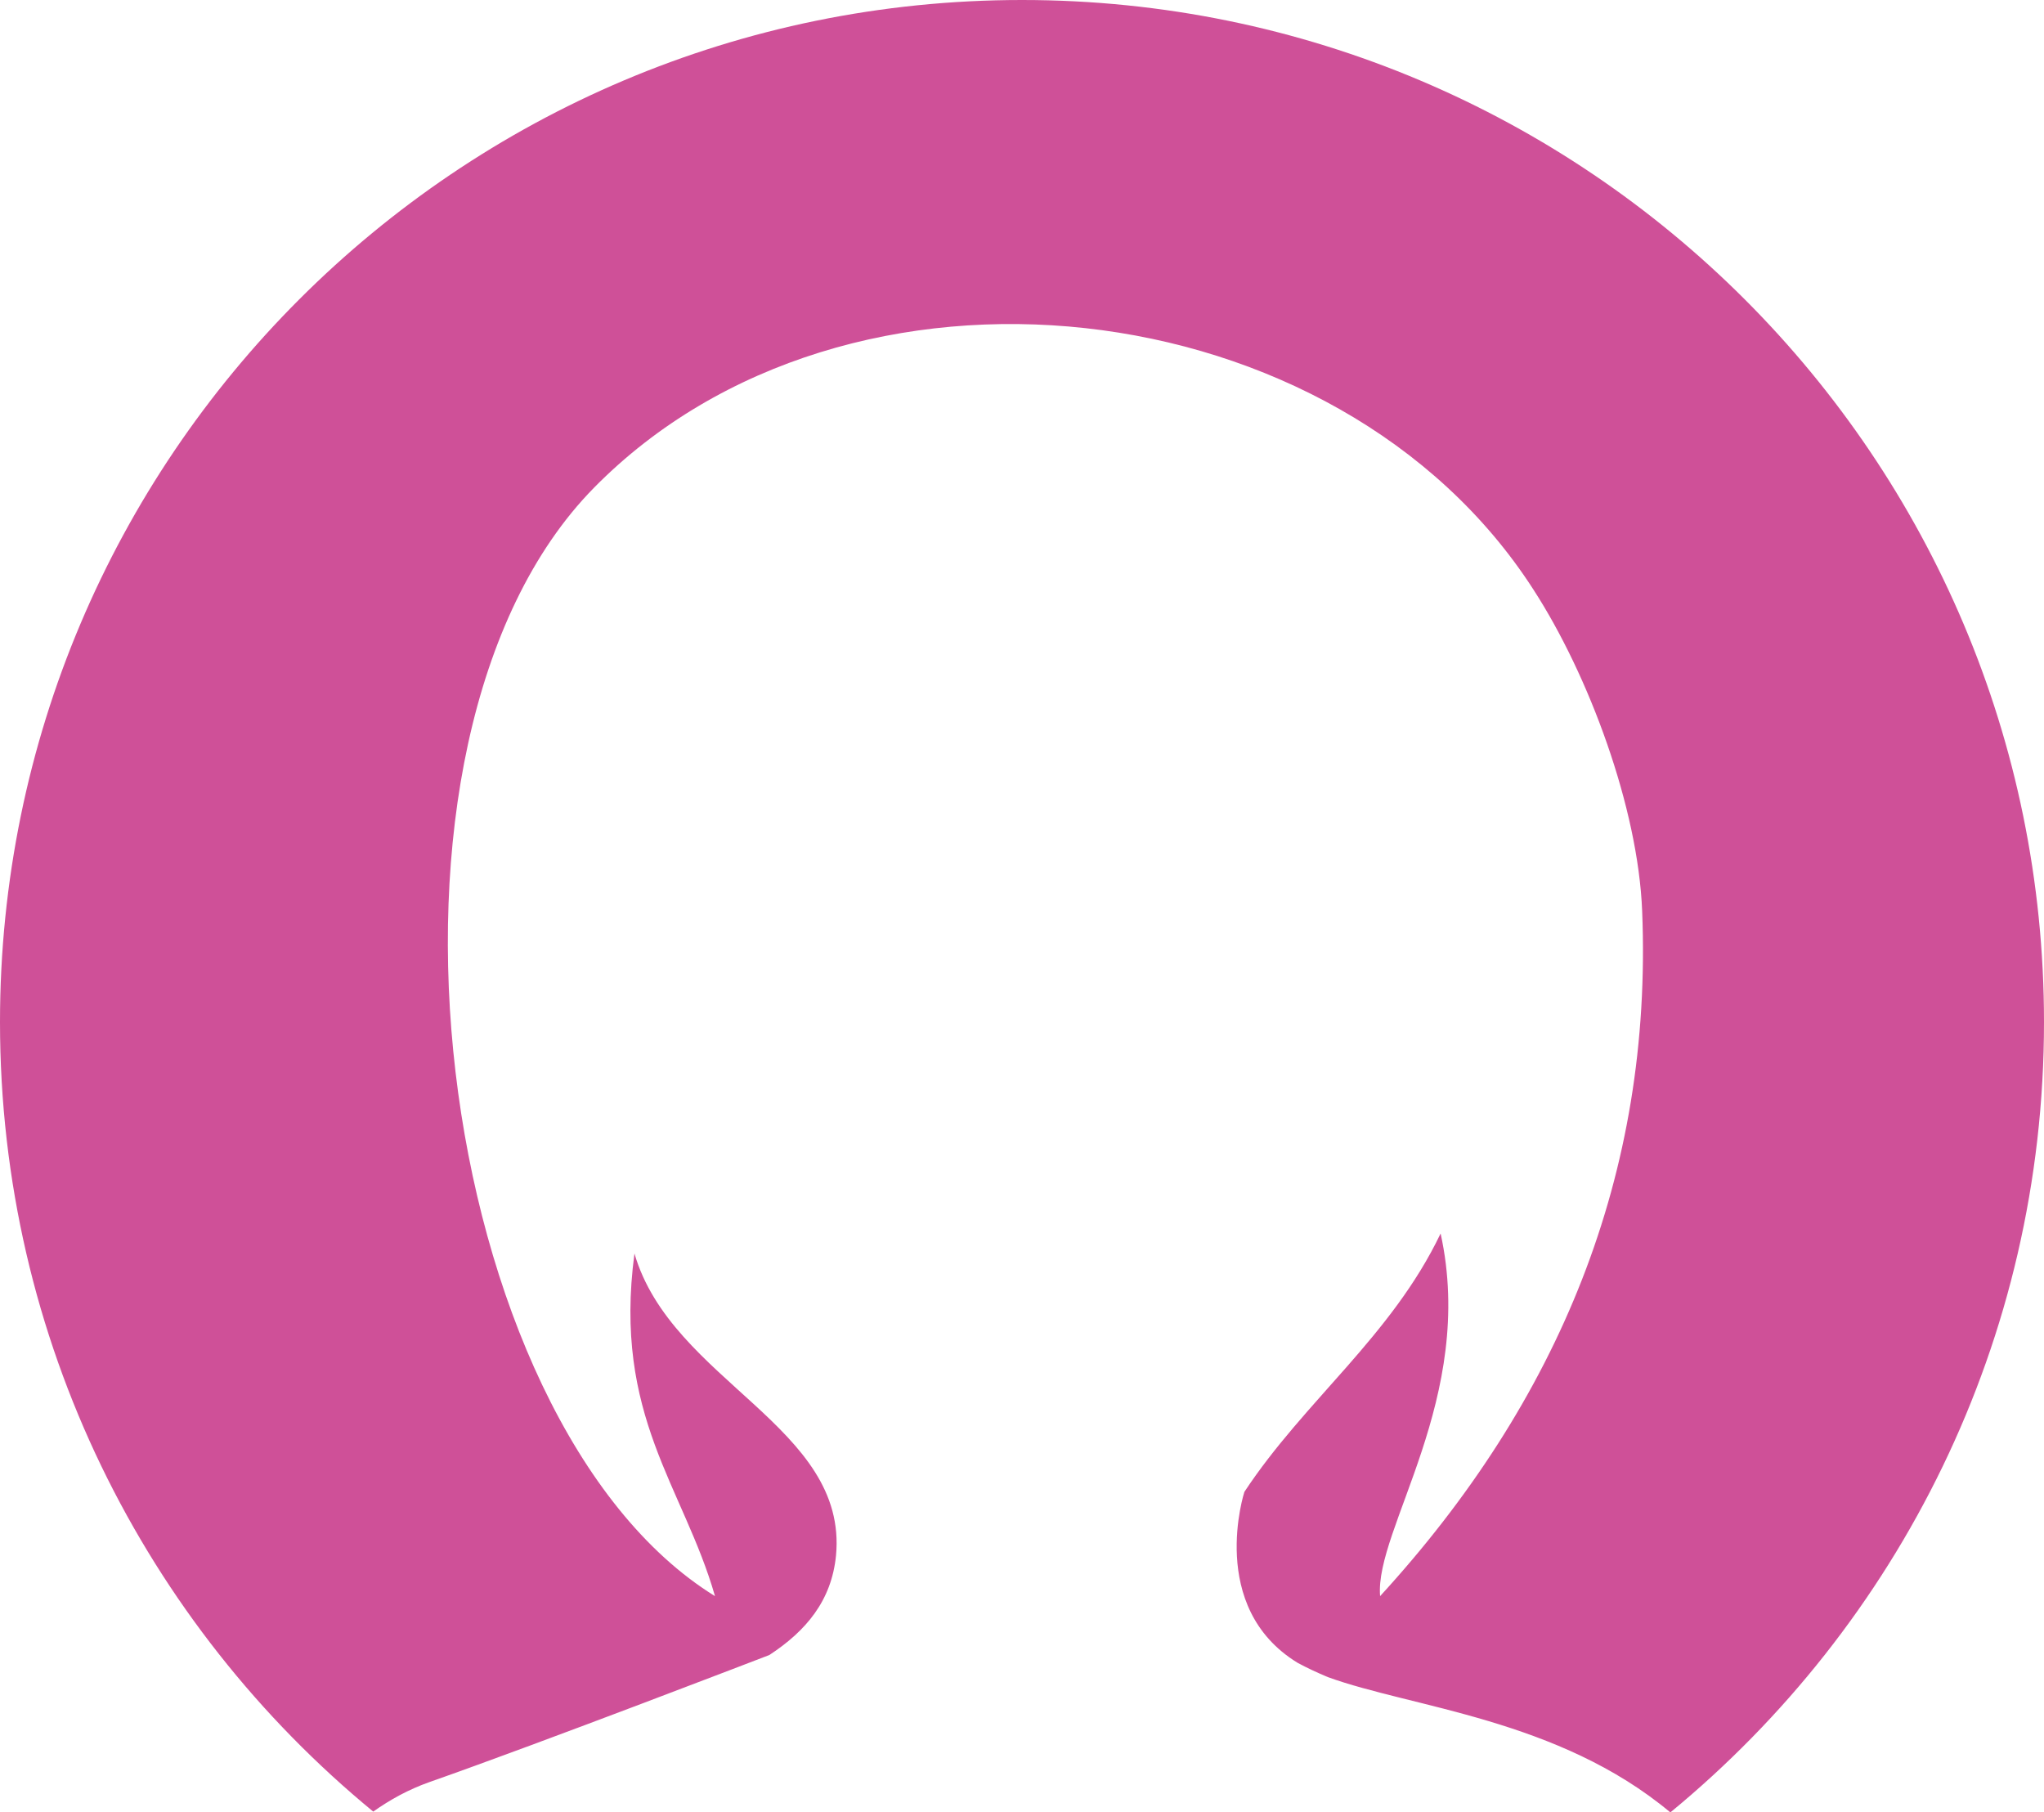 <?xml version="1.0" encoding="UTF-8" standalone="no"?><svg xmlns="http://www.w3.org/2000/svg" xmlns:xlink="http://www.w3.org/1999/xlink" fill="#000000" height="443.3" preserveAspectRatio="xMidYMid meet" version="1" viewBox="0.0 0.0 500.0 443.3" width="500" zoomAndPan="magnify"><g id="change1_1"><path d="M500,250c0,77.9-35.6,147.4-91.4,193.3c-27.4-22.9-63.2-25.6-83.8-33.1c-2.6-1.1-5-2.2-7.4-3.5 c-22.2-13.6-13-41.8-13-41.8c14.7-22.3,36-38.1,48-63.2c8.8,40.1-16.2,72.4-14.8,88.7c43.7-47.7,66.7-103.1,64.1-167.6 c-1-25.2-13-57.6-26.6-78.6c-47.8-74.3-167.8-87.9-229.8-24.9c-61,62-39.2,228.6,29.6,271.1c-7.7-26.8-25-44-19.7-83.8 c9.1,31.3,52.3,42.3,49.3,73.9c-1.1,11-7.3,18.4-16.3,24.3h0c0,0-55.3,21.3-83.2,31.1c-5.1,1.8-9.6,4.3-13.7,7.2 C35.6,397.3,0,327.8,0,250C0,111.9,111.9,0,250,0C388.1,0,500,111.9,500,250z" fill="#cf5098"/></g></svg>